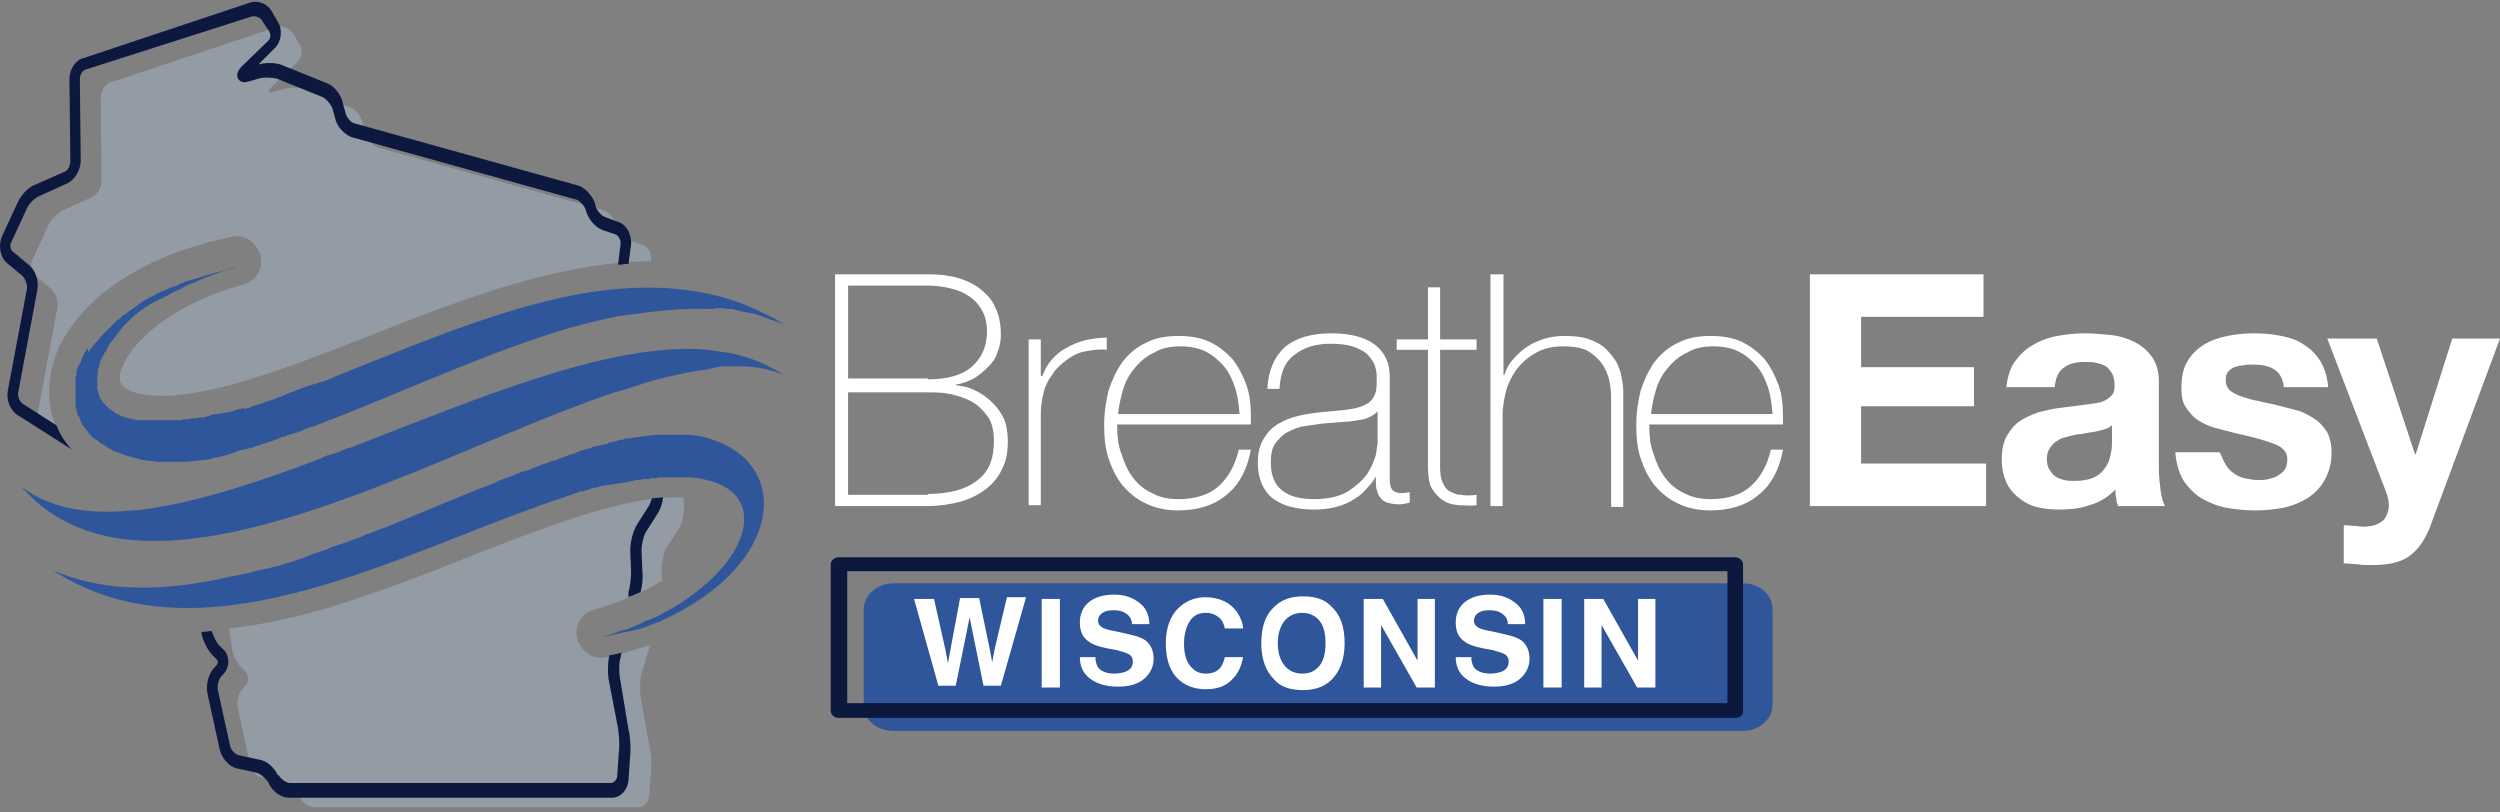 <?xml version="1.0" encoding="utf-8"?>
<!-- Generator: Adobe Illustrator 25.2.1, SVG Export Plug-In . SVG Version: 6.00 Build 0)  -->
<svg version="1.1" id="Layer_1" xmlns="http://www.w3.org/2000/svg" xmlns:xlink="http://www.w3.org/1999/xlink" x="0px" y="0px"
	 viewBox="0 0 288 93.6" style="enable-background:new 0 0 288 93.6;" xml:space="preserve">
<rect x="0" y="0" width="288" height="93.6" fill="#808080" stroke="none"/>
<style type="text/css">
	.st0{fill:#939BA5;}
	.st1{fill:#FFFFFF;}
	.st2{fill:#2F559B;}
	.st3{fill:#0D183F;}
</style>
<g id="Gray_Wisconsin_Shape">
	<path class="st0" d="M73.8,80.3c-0.1-0.8-0.1-2,0.1-2.7l1-3.3c-1.6,0.5-3.2,1-5,1.4c-0.2,0-0.4,0.1-0.6,0.1c-1.3,0-2.4-0.9-2.8-2.2
		c-0.4-1.5,0.5-3,2-3.4c2.9-0.8,5.5-1.9,7.8-3.3l-0.1-1.2c0-0.8,0.2-1.9,0.6-2.6l1.4-2.2c0.4-0.6,0.6-1.8,0.6-2.6l-0.1-1
		c-0.3,0-0.6,0-0.9,0c-1.5,0-3.3,0.2-5.2,0.6c-5.3,1.1-11.6,3.5-18.2,6.1c-5.3,2.1-10.7,4.2-16.2,5.9c-4.3,1.3-8.2,2.1-11.8,2.5
		l0.3,2.2c0.1,0.8,0.6,1.8,1.1,2.3l0.4,0.4c0.5,0.5,0.5,1.3,0,1.8l-0.2,0.2c-0.5,0.5-0.8,1.5-0.6,2.3l1.4,6.4
		c0.2,0.8,0.8,1.5,1.5,1.6l2.3,0.5c0.6,0.1,1.4,0.8,1.8,1.5l0.1,0.2c0.3,0.7,1.1,1.2,1.8,1.2h37.2c0.7,0,1.2-0.6,1.3-1.4l0.2-2.9
		c0.1-0.8,0-2-0.2-2.8L73.8,80.3z"/>
	<path class="st0" d="M4.1,31.8l1.8,1.5c0.5,0.5,0.9,1.4,0.7,2.2L4.4,47.3c-0.1,0.8,0.2,1.7,0.8,2l2.1,1.3c-0.9-1.3-1.5-2.8-1.6-4.5
		c-0.2-1.9,0.2-3.9,1-5.9c0.9-1.9,2.2-3.7,4-5.4c3.7-3.5,9.2-6.1,15.9-7.5c0.2,0,0.4-0.1,0.6-0.1c1.3,0,2.4,0.9,2.8,2.2
		c0.4,1.5-0.5,3-2,3.4c-4.5,1.2-8.5,3.3-11.2,5.8c-2.4,2.3-3.1,4.2-3,5.2c0.2,1.3,2.6,1.8,4.8,1.8c1.5,0,3.3-0.2,5.2-0.6
		c5.3-1.1,11.6-3.5,18.2-6.1c5.3-2.1,10.7-4.2,16.2-5.9c6.4-1.9,11.9-2.9,16.8-2.9c0,0,0,0,0,0c0,0,0,0,0,0l0-0.1
		c0.1-0.8-0.3-1.6-1-1.8l-1.5-0.5c-0.6-0.2-1.3-1-1.5-1.7l0-0.1c-0.2-0.7-0.9-1.5-1.5-1.7l-25.9-7.2c-0.6-0.2-1.3-0.9-1.5-1.7
		l-0.3-1.1c-0.2-0.8-0.8-1.6-1.4-1.8l-5.2-2.1c-0.6-0.2-1.6-0.3-2.3-0.1l-1.4,0.4c-0.6,0.2-0.7-0.1-0.2-0.6l3-2.9
		c0.5-0.5,0.6-1.4,0.2-2l-0.7-1.2c-0.4-0.6-1.2-1-1.9-0.8L12.7,9.5c-0.6,0.2-1.1,1-1.1,1.8l0.1,9.5c0,0.8-0.5,1.6-1.1,1.9l-3.3,1.5
		c-0.6,0.3-1.4,1-1.7,1.7l-1.8,3.9C3.4,30.5,3.6,31.4,4.1,31.8z"/>
</g>
<g id="Breathe_Easy">
	<g id="Breathe">
		<path class="st1" d="M106.9,56.9c2.4,0,4.3-0.5,5.6-1.5c1.4-1,2-2.5,2-4.6c0-1.1-0.2-2.1-0.7-2.8c-0.5-0.7-1.1-1.3-1.8-1.7
			c-0.7-0.4-1.6-0.7-2.5-0.9c-0.9-0.2-1.8-0.2-2.7-0.2h-9.1v11.8H106.9z M106.9,43.7c2.3,0,4-0.5,5.1-1.5c1.1-1,1.7-2.3,1.7-4
			c0-1-0.2-1.8-0.6-2.5c-0.4-0.7-0.9-1.2-1.5-1.6c-0.6-0.4-1.3-0.7-2.2-0.9c-0.8-0.2-1.7-0.3-2.6-0.3h-9.1v10.7H106.9z M96.2,31.6
			h10.7c1.6,0,2.9,0.2,4,0.6c1.1,0.4,1.9,0.9,2.6,1.6c0.7,0.6,1.1,1.4,1.4,2.2c0.3,0.8,0.4,1.7,0.4,2.5c0,0.7-0.1,1.4-0.4,2.1
			c-0.2,0.7-0.6,1.2-1.1,1.7c-0.5,0.5-1,0.9-1.6,1.3c-0.6,0.3-1.3,0.6-2.1,0.7l0.1,0.1c0.2,0,0.6,0.1,1.2,0.2c0.6,0.2,1.3,0.5,2,1
			c0.7,0.5,1.4,1.2,1.9,2c0.6,0.9,0.8,2,0.8,3.3c0,1.2-0.2,2.3-0.7,3.2c-0.4,0.9-1.1,1.7-1.9,2.3c-0.8,0.6-1.8,1.1-2.9,1.4
			c-1.1,0.3-2.4,0.5-3.8,0.5H96.2V31.6z"/>
		<path class="st1" d="M120,43.3h0.1c0.2-0.6,0.5-1.2,1-1.8c0.5-0.6,1-1,1.7-1.4c0.7-0.4,1.4-0.7,2.2-0.9c0.8-0.2,1.7-0.3,2.5-0.3
			v1.4c-0.7-0.1-1.6,0-2.6,0.2c-1,0.2-1.9,0.8-2.8,1.6c-0.4,0.4-0.7,0.7-0.9,1.1c-0.3,0.4-0.5,0.7-0.7,1.2c-0.2,0.4-0.3,0.9-0.4,1.4
			c-0.1,0.5-0.2,1.1-0.2,1.9v10.5h-1.4V39.1h1.4V43.3z"/>
		<path class="st1" d="M142.8,47.7c-0.1-1.1-0.2-2-0.5-3c-0.3-0.9-0.7-1.8-1.3-2.5c-0.6-0.7-1.3-1.3-2.1-1.7
			c-0.8-0.4-1.8-0.6-2.9-0.6c-1.2,0-2.2,0.2-3,0.7c-0.9,0.4-1.6,1-2.2,1.7c-0.6,0.7-1.1,1.5-1.4,2.5c-0.3,1-0.5,1.9-0.6,2.9H142.8z
			 M128.7,48.9v0.2c0,1.1,0.1,2.2,0.5,3.2c0.3,1,0.7,1.9,1.3,2.7c0.6,0.8,1.3,1.4,2.2,1.8c0.9,0.5,1.9,0.7,3.1,0.7
			c1.9,0,3.5-0.5,4.6-1.5c1.1-1,1.9-2.4,2.3-4.2h1.4c-0.4,2.2-1.3,4-2.8,5.2c-1.4,1.2-3.3,1.8-5.6,1.8c-1.4,0-2.7-0.3-3.7-0.8
			c-1.1-0.5-1.9-1.2-2.7-2.1c-0.7-0.9-1.2-1.9-1.6-3.1c-0.4-1.2-0.5-2.5-0.5-3.9c0-1.4,0.2-2.6,0.5-3.9c0.4-1.2,0.9-2.3,1.6-3.3
			c0.7-0.9,1.6-1.7,2.7-2.2c1.1-0.6,2.4-0.8,3.8-0.8c1.3,0,2.5,0.2,3.6,0.7c1,0.5,1.9,1.2,2.6,2c0.7,0.9,1.2,1.9,1.6,3
			c0.4,1.1,0.5,2.4,0.5,3.7c0,0.1,0,0.3,0,0.4c0,0.2,0,0.3,0,0.4H128.7z"/>
		<path class="st1" d="M158.7,47.4c-0.4,0.4-0.9,0.7-1.6,0.9c-0.7,0.1-1.5,0.3-2.4,0.3l-2.4,0.2c-0.7,0.1-1.4,0.2-2.1,0.3
			c-0.7,0.1-1.3,0.4-1.9,0.7c-0.6,0.3-1,0.8-1.4,1.3c-0.4,0.6-0.5,1.3-0.5,2.2c0,1.4,0.4,2.5,1.3,3.2c0.9,0.7,2.1,1,3.7,1
			c1.6,0,2.9-0.3,3.9-0.9c0.9-0.6,1.7-1.3,2.2-2c0.5-0.8,0.8-1.5,1-2.2c0.1-0.7,0.2-1.2,0.2-1.4V47.4z M158.7,54.5L158.7,54.5
			c-0.3,0.6-0.6,1.1-1.1,1.6c-0.4,0.5-0.9,1-1.6,1.4c-0.6,0.4-1.3,0.7-2.1,0.9c-0.8,0.2-1.6,0.3-2.5,0.3c-2,0-3.6-0.4-4.8-1.3
			c-1.1-0.9-1.7-2.3-1.7-4.1c0-1.1,0.2-2,0.7-2.8s1-1.3,1.7-1.7c0.7-0.4,1.4-0.7,2.3-0.9c0.8-0.2,1.6-0.3,2.4-0.4l2.2-0.2
			c1-0.1,1.8-0.2,2.4-0.4c0.6-0.2,1-0.4,1.3-0.7c0.3-0.3,0.5-0.7,0.6-1.1c0.1-0.4,0.1-1,0.1-1.7c0-0.5-0.1-1-0.3-1.5
			c-0.2-0.4-0.5-0.8-0.9-1.2c-0.4-0.3-1-0.6-1.6-0.8c-0.7-0.2-1.5-0.3-2.5-0.3c-1.7,0-3.1,0.4-4.2,1.3c-1.1,0.8-1.6,2.1-1.7,3.9H146
			c0.1-2.1,0.8-3.7,2-4.8c1.3-1.1,3.1-1.6,5.4-1.6c2.3,0,4,0.5,5.1,1.4c1.1,0.9,1.6,2.1,1.6,3.6v11.2c0,0.3,0,0.6,0,0.8
			c0,0.3,0.1,0.5,0.1,0.7c0.1,0.2,0.2,0.4,0.4,0.5c0.2,0.1,0.4,0.2,0.7,0.2c0.2,0,0.6,0,1.1-0.1v1.2c-0.4,0.1-0.8,0.2-1.2,0.2
			c-0.6,0-1-0.1-1.4-0.2c-0.3-0.1-0.6-0.3-0.8-0.6c-0.2-0.2-0.3-0.5-0.4-0.9c-0.1-0.3-0.1-0.7-0.1-1.1V54.5z"/>
		<path class="st1" d="M170.1,40.3h-4.2v13.5c0,0.8,0.1,1.4,0.3,1.8c0.2,0.4,0.4,0.8,0.8,1c0.4,0.2,0.8,0.4,1.3,0.4
			c0.5,0.1,1.1,0.1,1.8,0v1.2c-0.7,0.1-1.4,0-2.1,0c-0.7-0.1-1.3-0.2-1.8-0.6c-0.5-0.3-0.9-0.8-1.3-1.4c-0.3-0.6-0.4-1.5-0.4-2.6
			V40.3h-3.6v-1.2h3.6v-6h1.4v6h4.2V40.3z"/>
		<path class="st1" d="M173.2,31.6v11.6h0.1c0.2-0.7,0.6-1.4,1.1-1.9c0.5-0.6,1-1,1.6-1.4c0.6-0.4,1.3-0.7,2-0.9
			c0.7-0.2,1.5-0.3,2.2-0.3c1.1,0,2.1,0.1,2.9,0.4c0.8,0.3,1.4,0.6,1.9,1.1s0.9,1,1.2,1.5c0.3,0.6,0.5,1.1,0.6,1.7
			c0.1,0.6,0.2,1.1,0.2,1.7c0,0.5,0,1,0,1.4v11.9h-1.4V46.2c0-0.5,0-1.1-0.1-1.8c-0.1-0.7-0.3-1.4-0.7-2.1c-0.4-0.7-0.9-1.2-1.6-1.7
			c-0.7-0.5-1.8-0.7-3.1-0.7c-1.1,0-2.1,0.2-2.9,0.6c-0.8,0.4-1.6,1-2.2,1.7c-0.6,0.7-1.1,1.6-1.4,2.5c-0.3,1-0.5,2.1-0.5,3.2v10.4
			h-1.4V31.6H173.2z"/>
		<path class="st1" d="M204.2,47.7c-0.1-1.1-0.2-2-0.5-3c-0.3-0.9-0.7-1.8-1.3-2.5c-0.6-0.7-1.3-1.3-2.1-1.7
			c-0.8-0.4-1.8-0.6-2.9-0.6c-1.2,0-2.2,0.2-3,0.7c-0.9,0.4-1.6,1-2.2,1.7c-0.6,0.7-1.1,1.5-1.4,2.5c-0.3,1-0.5,1.9-0.6,2.9H204.2z
			 M190,48.9v0.2c0,1.1,0.1,2.2,0.5,3.2c0.3,1,0.7,1.9,1.3,2.7c0.6,0.8,1.3,1.4,2.2,1.8c0.9,0.5,1.9,0.7,3.1,0.7
			c1.9,0,3.5-0.5,4.6-1.5c1.1-1,1.9-2.4,2.3-4.2h1.4c-0.4,2.2-1.3,4-2.8,5.2c-1.4,1.2-3.3,1.8-5.6,1.8c-1.4,0-2.7-0.3-3.7-0.8
			c-1.1-0.5-1.9-1.2-2.7-2.1c-0.7-0.9-1.2-1.9-1.6-3.1c-0.4-1.2-0.5-2.5-0.5-3.9c0-1.4,0.2-2.6,0.5-3.9c0.4-1.2,0.9-2.3,1.6-3.3
			c0.7-0.9,1.6-1.7,2.7-2.2c1.1-0.6,2.4-0.8,3.8-0.8c1.3,0,2.5,0.2,3.6,0.7c1,0.5,1.9,1.2,2.6,2c0.7,0.9,1.2,1.9,1.6,3
			c0.4,1.1,0.5,2.4,0.5,3.7c0,0.1,0,0.3,0,0.4c0,0.2,0,0.3,0,0.4H190z"/>
	</g>
	<g id="Easy">
		<polygon class="st1" points="228.5,31.6 228.5,36.5 214.4,36.5 214.4,42.3 227.4,42.3 227.4,46.8 214.4,46.8 214.4,53.4 
			228.8,53.4 228.8,58.3 208.5,58.3 208.5,31.6 		"/>
		<path class="st1" d="M243.4,48.9c-0.2,0.2-0.5,0.4-0.8,0.5c-0.3,0.1-0.7,0.2-1.1,0.3c-0.4,0.1-0.8,0.1-1.2,0.2
			c-0.4,0.1-0.8,0.1-1.3,0.2c-0.4,0.1-0.8,0.2-1.2,0.3c-0.4,0.1-0.7,0.3-1,0.5c-0.3,0.2-0.5,0.5-0.7,0.8c-0.2,0.3-0.3,0.7-0.3,1.2
			c0,0.5,0.1,0.9,0.3,1.2c0.2,0.3,0.4,0.6,0.7,0.8c0.3,0.2,0.6,0.3,1,0.4c0.4,0.1,0.8,0.1,1.2,0.1c1,0,1.9-0.2,2.4-0.5
			c0.6-0.3,1-0.8,1.3-1.3c0.3-0.5,0.4-1,0.5-1.5c0.1-0.5,0.1-0.9,0.1-1.2V48.9z M231.1,44.9c0.1-1.2,0.4-2.3,0.9-3.1
			c0.6-0.8,1.2-1.5,2.1-2c0.8-0.5,1.8-0.9,2.9-1.1c1.1-0.2,2.1-0.3,3.2-0.3c1,0,2,0.1,3,0.2c1,0.1,1.9,0.4,2.7,0.8
			c0.8,0.4,1.5,1,2,1.7c0.5,0.7,0.8,1.7,0.8,2.8V54c0,0.9,0.1,1.7,0.2,2.5c0.1,0.8,0.3,1.4,0.5,1.8H244c-0.1-0.3-0.2-0.6-0.2-0.9
			c-0.1-0.3-0.1-0.6-0.1-1c-0.9,0.9-1.9,1.5-3,1.8c-1.1,0.4-2.3,0.5-3.5,0.5c-0.9,0-1.8-0.1-2.6-0.3c-0.8-0.2-1.5-0.6-2.1-1.1
			c-0.6-0.5-1.1-1.1-1.4-1.8c-0.3-0.7-0.5-1.6-0.5-2.6c0-1.1,0.2-2,0.6-2.7c0.4-0.7,0.9-1.3,1.5-1.7c0.6-0.4,1.3-0.7,2.1-1
			c0.8-0.2,1.6-0.4,2.4-0.5c0.8-0.1,1.6-0.2,2.4-0.3c0.8-0.1,1.5-0.2,2.1-0.3c0.6-0.1,1.1-0.4,1.4-0.7c0.4-0.3,0.5-0.7,0.5-1.3
			c0-0.6-0.1-1-0.3-1.4c-0.2-0.3-0.4-0.6-0.7-0.8c-0.3-0.2-0.7-0.3-1.1-0.4c-0.4-0.1-0.9-0.1-1.3-0.1c-1.1,0-1.9,0.2-2.5,0.7
			c-0.6,0.4-0.9,1.2-1,2.2H231.1z"/>
		<path class="st1" d="M256.4,53.5c0.2,0.4,0.5,0.7,0.9,1c0.4,0.3,0.8,0.5,1.3,0.6c0.5,0.1,1,0.2,1.5,0.2c0.4,0,0.8,0,1.2-0.1
			c0.4-0.1,0.8-0.2,1.1-0.4c0.3-0.2,0.6-0.4,0.8-0.7c0.2-0.3,0.3-0.7,0.3-1.2c0-0.8-0.5-1.4-1.6-1.8c-1.1-0.4-2.5-0.8-4.4-1.2
			c-0.8-0.2-1.5-0.4-2.3-0.6c-0.7-0.2-1.4-0.5-2-0.9c-0.6-0.4-1-0.9-1.4-1.5c-0.4-0.6-0.5-1.3-0.5-2.2c0-1.2,0.2-2.3,0.7-3.1
			c0.5-0.8,1.1-1.4,1.9-1.9c0.8-0.5,1.7-0.8,2.7-1c1-0.2,2-0.3,3.1-0.3c1.1,0,2.1,0.1,3.1,0.3c1,0.2,1.9,0.5,2.6,1
			c0.8,0.5,1.4,1.1,1.9,1.9c0.5,0.8,0.8,1.8,0.9,3h-5.1c-0.1-1-0.5-1.7-1.2-2.1c-0.7-0.4-1.5-0.5-2.5-0.5c-0.3,0-0.6,0-1,0.1
			c-0.4,0-0.7,0.1-1,0.2c-0.3,0.1-0.5,0.3-0.7,0.5c-0.2,0.2-0.3,0.6-0.3,1c0,0.5,0.2,0.9,0.5,1.2c0.4,0.3,0.8,0.5,1.4,0.7
			c0.6,0.2,1.2,0.4,1.9,0.5c0.7,0.2,1.5,0.3,2.2,0.5c0.8,0.2,1.5,0.4,2.3,0.6c0.7,0.2,1.4,0.6,2,1c0.6,0.4,1,0.9,1.4,1.5
			c0.3,0.6,0.5,1.4,0.5,2.3c0,1.3-0.3,2.3-0.8,3.2c-0.5,0.9-1.2,1.6-2,2.1c-0.8,0.5-1.8,0.9-2.8,1.1c-1.1,0.2-2.1,0.3-3.2,0.3
			c-1.1,0-2.2-0.1-3.3-0.3c-1.1-0.2-2-0.6-2.9-1.1c-0.8-0.5-1.5-1.2-2.1-2.1c-0.5-0.9-0.8-1.9-0.9-3.2h5.1
			C256,52.6,256.1,53.1,256.4,53.5"/>
		<path class="st1" d="M277.5,64.1c-1,0.7-2.4,1-4.3,1c-0.6,0-1.1,0-1.6-0.1c-0.5,0-1.1-0.1-1.6-0.1v-4.4c0.5,0,1,0.1,1.5,0.1
			c0.5,0.1,1,0.1,1.6,0c0.7-0.1,1.2-0.4,1.6-0.8c0.3-0.5,0.5-1,0.5-1.6c0-0.4-0.1-0.8-0.2-1.2L268.1,39h5.7l4.4,13.3h0.1l4.2-13.3
			h5.5l-8.1,21.8C279.3,62.3,278.5,63.4,277.5,64.1"/>
	</g>
</g>
<path id="Location_Box" class="st2" d="M204.2,81.2c0,1.6-1.5,3-3.4,3h-97.9c-1.9,0-3.4-1.3-3.4-3v-11c0-1.6,1.5-3,3.4-3h97.9
	c1.9,0,3.4,1.3,3.4,3V81.2z"/>
<path id="Location_Box_Outline" class="st3" d="M97.6,81H199V65.8H97.6V81z M199.9,82.7H96.6c-0.5,0-0.9-0.4-0.9-0.8V65
	c0-0.4,0.4-0.8,0.9-0.8h103.3c0.5,0,0.9,0.4,0.9,0.8v16.9C200.9,82.3,200.5,82.7,199.9,82.7"/>
<g id="Wisconsin">
	<path class="st1" d="M107.6,69l1.3,5.8l0.3,1.6l0.3-1.6l1.1-5.9h2.2l1.2,5.8l0.3,1.6l0.3-1.6l1.4-5.9h2.2l-2.9,10.2h-2l-1.2-5.9
		l-0.4-2l-0.4,2l-1.2,5.9h-2L105.3,69H107.6z"/>
	<path class="st1" d="M122.1,79.2H120V69h2.1V79.2z"/>
	<path class="st1" d="M126.2,76c0.1,0.5,0.2,0.8,0.4,1c0.4,0.4,1,0.6,1.8,0.6c0.5,0,0.9-0.1,1.2-0.2c0.6-0.2,0.9-0.6,0.9-1.2
		c0-0.3-0.1-0.6-0.4-0.8c-0.3-0.2-0.8-0.3-1.4-0.5l-1.1-0.2c-1.1-0.2-1.8-0.5-2.2-0.8c-0.7-0.5-1-1.2-1-2.2c0-0.9,0.3-1.7,1-2.3
		c0.7-0.6,1.7-0.9,3-0.9c1.1,0,2,0.3,2.8,0.9c0.8,0.6,1.2,1.4,1.2,2.5h-2c0-0.6-0.3-1-0.8-1.3c-0.3-0.2-0.8-0.3-1.3-0.3
		c-0.6,0-1,0.1-1.3,0.3c-0.3,0.2-0.5,0.5-0.5,0.9c0,0.4,0.2,0.6,0.5,0.8c0.2,0.1,0.7,0.3,1.4,0.4l1.8,0.4c0.8,0.2,1.4,0.4,1.8,0.7
		c0.6,0.5,0.9,1.2,0.9,2.1c0,0.9-0.4,1.7-1.1,2.3c-0.7,0.6-1.7,0.9-3,0.9c-1.3,0-2.4-0.3-3.2-0.9c-0.8-0.6-1.2-1.4-1.2-2.5H126.2z"
		/>
	<path class="st1" d="M135.7,70.1c0.8-0.8,1.9-1.3,3.1-1.3c1.7,0,2.9,0.6,3.7,1.7c0.4,0.6,0.7,1.3,0.7,1.9h-2.1
		c-0.1-0.5-0.3-0.9-0.5-1.1c-0.4-0.4-0.9-0.7-1.7-0.7c-0.8,0-1.4,0.3-1.8,0.9c-0.4,0.6-0.7,1.5-0.7,2.6c0,1.1,0.2,2,0.7,2.6
		c0.5,0.6,1,0.9,1.8,0.9c0.7,0,1.3-0.2,1.7-0.7c0.2-0.3,0.4-0.7,0.5-1.2h2.1c-0.2,1.1-0.6,2-1.4,2.7c-0.7,0.7-1.7,1-2.9,1
		c-1.4,0-2.6-0.5-3.4-1.4c-0.8-0.9-1.2-2.2-1.2-3.9C134.3,72.4,134.8,71,135.7,70.1z"/>
	<path class="st1" d="M153.4,78.3c-0.8,0.8-1.9,1.2-3.3,1.2c-1.5,0-2.6-0.4-3.3-1.2c-1-1-1.5-2.4-1.5-4.2c0-1.9,0.5-3.3,1.5-4.2
		c0.8-0.8,1.9-1.2,3.3-1.2c1.5,0,2.6,0.4,3.3,1.2c1,0.9,1.5,2.3,1.5,4.2C154.9,75.9,154.4,77.3,153.4,78.3z M152,76.7
		c0.5-0.6,0.7-1.5,0.7-2.6c0-1.1-0.2-2-0.7-2.6c-0.5-0.6-1.2-0.9-2-0.9c-0.8,0-1.5,0.3-2,0.9s-0.8,1.5-0.8,2.6c0,1.1,0.3,2,0.8,2.6
		s1.2,0.9,2,0.9C150.9,77.6,151.5,77.3,152,76.7z"/>
	<path class="st1" d="M157.1,69h2.2l4,7.1V69h2v10.2h-2.1l-4.1-7.2v7.2h-2V69z"/>
	<path class="st1" d="M169.5,76c0.1,0.5,0.2,0.8,0.4,1c0.4,0.4,1,0.6,1.8,0.6c0.5,0,0.9-0.1,1.2-0.2c0.6-0.2,0.9-0.6,0.9-1.2
		c0-0.3-0.1-0.6-0.4-0.8c-0.3-0.2-0.8-0.3-1.4-0.5l-1.1-0.2c-1.1-0.2-1.8-0.5-2.2-0.8c-0.7-0.5-1-1.2-1-2.2c0-0.9,0.3-1.7,1-2.3
		c0.7-0.6,1.7-0.9,3-0.9c1.1,0,2,0.3,2.8,0.9c0.8,0.6,1.2,1.4,1.2,2.5h-2c0-0.6-0.3-1-0.8-1.3c-0.3-0.2-0.8-0.3-1.3-0.3
		c-0.6,0-1,0.1-1.3,0.3c-0.3,0.2-0.5,0.5-0.5,0.9c0,0.4,0.2,0.6,0.5,0.8c0.2,0.1,0.7,0.3,1.4,0.4l1.8,0.4c0.8,0.2,1.4,0.4,1.8,0.7
		c0.6,0.5,0.9,1.2,0.9,2.1c0,0.9-0.4,1.7-1.1,2.3c-0.7,0.6-1.7,0.9-3,0.9c-1.3,0-2.4-0.3-3.2-0.9c-0.8-0.6-1.2-1.4-1.2-2.5H169.5z"
		/>
	<path class="st1" d="M179.9,79.2h-2.1V69h2.1V79.2z"/>
	<path class="st1" d="M182.5,69h2.2l4,7.1V69h2v10.2h-2.1l-4.1-7.2v7.2h-2V69z"/>
</g>
<g id="Outline_Wisconsin_Shape">
	<path class="st3" d="M72.4,68.8c0.5-0.2,1-0.4,1.4-0.6c0.2-0.8,0.3-1.7,0.2-2.4l-0.1-2.4c0-0.6,0.2-1.6,0.5-2.1l1.4-2.2
		c0.3-0.5,0.5-1.1,0.6-1.8c-0.4,0-0.8,0.1-1.3,0.1c-0.1,0.3-0.2,0.6-0.3,0.8l-1.4,2.2c-0.5,0.8-0.8,2.1-0.8,3l0.1,2.4
		c0,0.7-0.1,1.8-0.3,2.4L72.4,68.8z"/>
	<path class="st3" d="M71.4,78c-0.1-0.6-0.1-1.7,0.1-2.3l0.1-0.5c-0.4,0.1-0.9,0.2-1.4,0.3c-0.2,0.8-0.2,2-0.1,2.7l1.1,5.7
		c0.1,0.7,0.2,1.9,0.1,2.6l-0.2,2.9c0,0.4-0.4,0.8-0.7,0.8H33.4c-0.4,0-1-0.4-1.3-0.9L32,89.3c-0.4-0.9-1.3-1.7-2.2-1.8l-2.3-0.5
		c-0.4-0.1-0.9-0.6-1-1.1l-1.4-6.4c-0.1-0.5,0.1-1.3,0.4-1.6l0.2-0.2c0.4-0.4,0.6-0.9,0.6-1.5c0-0.5-0.2-1.1-0.6-1.4l-0.4-0.4
		c-0.4-0.4-0.7-1.1-0.9-1.7c-0.4,0-0.8,0.1-1.2,0.1c0.1,0.9,0.7,2.1,1.3,2.7l0.4,0.4c0.1,0.1,0.2,0.2,0.2,0.4c0,0.1-0.1,0.3-0.2,0.4
		l-0.2,0.2c-0.7,0.7-1,2-0.8,3l1.4,6.4c0.2,1,1.1,2,1.9,2.2l2.3,0.5c0.5,0.1,1.1,0.7,1.4,1.1l0.1,0.2c0.4,0.9,1.4,1.6,2.3,1.6h37.2
		c1,0,1.8-0.9,1.9-2l0.2-2.9c0.1-0.9,0-2.2-0.2-3L71.4,78z"/>
	<path class="st3" d="M0.8,30.3l1.8,1.5c0.3,0.3,0.6,1,0.5,1.5L0.9,45c-0.2,1.1,0.3,2.3,1.1,2.8l6.3,4c-0.8-0.8-1.4-1.8-1.8-2.8
		l-3.9-2.5c-0.3-0.2-0.6-0.8-0.5-1.3l2.2-11.8c0.2-1-0.2-2.3-1-2.9l-1.8-1.5c-0.3-0.2-0.4-0.8-0.2-1.1l1.8-3.9
		c0.2-0.5,0.9-1.2,1.4-1.4l3.3-1.5c0.8-0.4,1.5-1.5,1.5-2.6L9.2,9.1c0-0.5,0.3-1,0.7-1.1L29,1.9c0.4-0.1,1,0.1,1.2,0.5L31,3.6
		c0.2,0.3,0.2,0.8-0.1,1.1l-3,2.9c-0.5,0.5-0.7,1-0.5,1.4c0.2,0.4,0.6,0.6,1.2,0.4l1.4-0.4c0.5-0.1,1.4-0.1,2,0.1l5.2,2.1
		c0.4,0.2,0.9,0.8,1.1,1.3l0.3,1.1c0.2,1,1.1,1.9,1.9,2.2l25.9,7.2c0.4,0.1,0.9,0.7,1.1,1.2l0,0.1c0.3,1,1.1,1.9,1.9,2.2l1.5,0.5
		c0.3,0.1,0.6,0.6,0.6,1l-0.3,2.5c0.4,0,0.8-0.1,1.2-0.1l0.3-2.2c0.1-1.1-0.5-2.3-1.4-2.6L69.7,25c-0.4-0.1-1-0.8-1.1-1.3l0-0.1
		c-0.3-1-1.1-1.9-1.9-2.2l-25.9-7.2c-0.4-0.1-0.9-0.7-1-1.2l-0.3-1.1c-0.2-1-1-2-1.8-2.3l-5.2-2.1c-0.7-0.3-1.9-0.3-2.6-0.1l-0.1,0
		l1.9-1.9c0.7-0.7,0.9-2.1,0.3-3l-0.7-1.2c-0.5-0.9-1.6-1.3-2.5-1L9.6,6.7C8.7,6.9,8,8,8,9.1l0.1,9.5c0,0.5-0.3,1.1-0.7,1.2L4,21.3
		c-0.8,0.3-1.6,1.2-2,2.1l-1.8,3.9C-0.2,28.3,0,29.6,0.8,30.3z"/>
</g>
<g id="Swoops">
	<path class="st2" d="M80.9,50.3c0,0-0.1,0-0.1,0c-0.1,0-0.3-0.1-0.4-0.1c0,0-0.1,0-0.1,0c-0.2,0-0.5-0.1-0.7-0.1
		c-0.1,0-0.2,0-0.3,0c-0.1,0-0.2,0-0.3,0c-0.1,0-0.3,0-0.4,0c-0.1,0-0.2,0-0.3,0c-0.2,0-0.4,0-0.5,0c0,0,0,0-0.1,0c0,0-0.1,0-0.1,0
		c0,0,0,0-0.1,0c-0.2,0-0.4,0-0.6,0c0,0-0.1,0-0.1,0c-0.1,0-0.2,0-0.3,0c-0.2,0-0.4,0-0.5,0c-0.1,0-0.2,0-0.3,0c0,0-0.1,0-0.1,0l0,0
		c-1,0.1-2,0.2-3.1,0.4l0,0c-0.1,0-0.1,0-0.2,0c-0.1,0-0.3,0-0.4,0.1c-0.3,0.1-0.6,0.1-0.9,0.2c-0.3,0.1-0.5,0.1-0.8,0.2
		c-0.1,0-0.1,0-0.2,0.1c-0.3,0.1-0.5,0.1-0.8,0.2c0,0-0.1,0-0.1,0c-0.3,0.1-0.6,0.1-0.8,0.2c-0.1,0-0.1,0-0.2,0.1
		c-0.2,0.1-0.5,0.1-0.7,0.2c0,0-0.1,0-0.1,0c-0.3,0.1-0.6,0.2-0.8,0.3c-0.1,0-0.1,0-0.2,0.1c-0.2,0.1-0.5,0.1-0.7,0.2
		c-0.1,0-0.1,0-0.2,0.1c-0.3,0.1-0.6,0.2-0.9,0.3c-0.1,0-0.1,0-0.2,0.1c-0.2,0.1-0.5,0.2-0.7,0.2c-0.1,0-0.1,0-0.2,0.1
		c-0.3,0.1-0.6,0.2-0.9,0.3c-0.1,0-0.1,0-0.2,0.1c-0.3,0.1-0.5,0.2-0.8,0.3c-0.1,0-0.1,0-0.2,0.1c-0.3,0.1-0.6,0.2-0.9,0.3
		c0,0-0.1,0-0.1,0c-0.3,0.1-0.6,0.2-0.8,0.3c-0.1,0-0.1,0-0.2,0.1c-0.6,0.2-1.3,0.5-1.9,0.7c0,0-0.1,0-0.1,0.1
		c-0.7,0.3-1.3,0.5-2,0.8c0,0,0,0-0.1,0c-3.7,1.5-7.4,3.1-11.2,4.6c0,0,0,0-0.1,0c-0.2,0.1-0.5,0.2-0.7,0.3c0,0,0,0,0,0
		c-0.4,0.2-0.9,0.3-1.3,0.5c-0.1,0-0.1,0.1-0.2,0.1c-0.2,0.1-0.4,0.2-0.6,0.2c-0.1,0-0.2,0.1-0.2,0.1c-0.4,0.1-0.7,0.3-1.1,0.4
		c-0.1,0-0.2,0.1-0.3,0.1c-0.2,0.1-0.4,0.1-0.6,0.2c-0.1,0-0.2,0.1-0.3,0.1c-0.3,0.1-0.6,0.2-1,0.4c-0.1,0-0.2,0.1-0.3,0.1
		c-0.2,0.1-0.4,0.1-0.5,0.2c-0.1,0-0.3,0.1-0.4,0.1c-0.3,0.1-0.5,0.2-0.8,0.3c-0.2,0.1-0.3,0.1-0.5,0.2c-0.2,0.1-0.3,0.1-0.5,0.2
		c-0.1,0-0.3,0.1-0.4,0.1c-0.2,0.1-0.3,0.1-0.5,0.2c-0.3,0.1-0.5,0.2-0.8,0.2c-0.2,0.1-0.3,0.1-0.5,0.2c-0.1,0-0.3,0.1-0.4,0.1
		c-0.2,0-0.3,0.1-0.5,0.1c-0.3,0.1-0.5,0.2-0.8,0.2c-0.1,0-0.3,0.1-0.4,0.1c-0.2,0-0.3,0.1-0.5,0.1c-0.1,0-0.3,0.1-0.4,0.1
		c-0.2,0.1-0.4,0.1-0.7,0.2c-0.2,0-0.3,0.1-0.5,0.1c-0.2,0-0.3,0.1-0.5,0.1c-0.1,0-0.3,0.1-0.4,0.1c-0.2,0-0.4,0.1-0.6,0.1
		c-0.2,0-0.4,0.1-0.5,0.1c-0.8,0.2-1.7,0.4-2.5,0.5c-0.4,0.1-0.7,0.1-1.1,0.2c-5.9,0.9-11.5,0.7-16.5-1.5c15.6,10.2,36,0.1,53.2-6.4
		c0,0,0,0,0,0c0.5-0.2,0.9-0.3,1.4-0.5c0.1,0,0.1,0,0.2-0.1c0.1,0,0.2-0.1,0.4-0.1c0.1,0,0.2-0.1,0.2-0.1c0.2-0.1,0.4-0.1,0.5-0.2
		c0.1,0,0.2-0.1,0.3-0.1c0.1,0,0.2-0.1,0.3-0.1c0.1,0,0.2-0.1,0.3-0.1c0.1,0,0.2-0.1,0.3-0.1c0.2-0.1,0.3-0.1,0.5-0.2
		c0.1,0,0.2-0.1,0.3-0.1c0.1,0,0.3-0.1,0.4-0.1c0.1,0,0.2-0.1,0.2-0.1c0.1,0,0.3-0.1,0.4-0.1c0.1,0,0.1,0,0.2-0.1
		c0.2-0.1,0.4-0.1,0.6-0.2c0.1,0,0.1,0,0.2-0.1c0.1,0,0.3-0.1,0.4-0.1c0.1,0,0.1,0,0.2-0.1c0.2-0.1,0.3-0.1,0.5-0.1c0,0,0.1,0,0.1,0
		c0.2-0.1,0.4-0.1,0.6-0.2c0.1,0,0.1,0,0.2-0.1c0.1,0,0.3-0.1,0.4-0.1c0.1,0,0.1,0,0.2,0c0.2-0.1,0.4-0.1,0.6-0.2c0,0,0.1,0,0.1,0
		c0.2,0,0.3-0.1,0.5-0.1c0.1,0,0.1,0,0.2,0c0.2,0,0.3-0.1,0.5-0.1c0,0,0.1,0,0.1,0c0.2,0,0.4-0.1,0.6-0.1c0,0,0.1,0,0.1,0
		c0.1,0,0.3-0.1,0.4-0.1c0.1,0,0.1,0,0.2,0c0.2,0,0.4-0.1,0.5-0.1c0.3-0.1,0.6-0.1,0.9-0.2c0.1,0,0.2,0,0.3,0c0.2,0,0.4-0.1,0.6-0.1
		c0.1,0,0.2,0,0.3,0c0.2,0,0.3,0,0.5-0.1c0.1,0,0.2,0,0.3,0c0.2,0,0.3,0,0.5-0.1c0.1,0,0.2,0,0.3,0c0.1,0,0.2,0,0.3,0
		c0.1,0,0.2,0,0.3,0c0,0,0.1,0,0.1,0c0.2,0,0.5,0,0.7,0c0,0,0,0,0,0c0.2,0,0.5,0,0.7,0c0,0,0.1,0,0.1,0c0.2,0,0.4,0,0.5,0
		c0.1,0,0.2,0,0.3,0c0.1,0,0.2,0,0.2,0c0.1,0,0.2,0,0.2,0l0,0c9.9,0.8,7.4,10.1-3.2,15.7c0,0,0,0,0,0c-0.5,0.3-1,0.5-1.5,0.7
		c0,0-0.1,0-0.1,0c-0.2,0.1-0.5,0.2-0.7,0.3c0,0-0.1,0-0.1,0.1c-0.4,0.2-0.8,0.3-1.2,0.5c-0.4,0.2-0.8,0.3-1.3,0.4l0,0
		c-0.1,0-0.1,0-0.2,0.1c-0.2,0.1-0.4,0.1-0.6,0.2c-0.1,0-0.2,0.1-0.3,0.1c-0.3,0.1-0.6,0.2-0.9,0.3c0,0,0,0,0,0c0,0,0,0,0,0
		c0,0,0,0,0,0c0.3-0.1,0.6-0.1,0.9-0.2c0.1,0,0.2-0.1,0.3-0.1c0.2,0,0.4-0.1,0.6-0.1c0.1,0,0.3-0.1,0.4-0.1c0.2,0,0.3-0.1,0.5-0.1
		c0.2,0,0.3-0.1,0.5-0.1c0,0,0.1,0,0.1,0c0,0,0,0,0,0l0,0c0.1,0,0.2-0.1,0.3-0.1c0.2,0,0.3-0.1,0.5-0.1c0.1,0,0.2-0.1,0.4-0.1
		c0.2-0.1,0.3-0.1,0.5-0.2c0.1,0,0.2-0.1,0.3-0.1c0.2-0.1,0.3-0.1,0.5-0.2c0.1,0,0.2-0.1,0.3-0.1c0.2-0.1,0.3-0.1,0.5-0.2
		c0.1,0,0.1,0,0.2-0.1l0,0C90.6,65,91.4,52.8,80.9,50.3z"/>
	<path class="st2" d="M82.5,42.3c0.3,0,0.6-0.1,0.8-0.1c0,0,0,0,0,0c0.3,0,0.5,0,0.8,0c0,0,0.1,0,0.1,0c0.2,0,0.4,0,0.6,0
		c0.1,0,0.1,0,0.2,0c0.1,0,0.2,0,0.3,0l0,0c1.9,0,3.6,0.4,5,1c-1.4-0.9-2.9-1.6-4.5-2.1l0,0c0,0,0,0-0.1,0c-0.2-0.1-0.4-0.1-0.6-0.2
		c0,0,0,0,0,0c-0.7-0.2-1.4-0.3-2.2-0.4c0,0,0,0,0,0l0,0c-0.5-0.1-0.9-0.1-1.4-0.2c0,0,0,0-0.1,0l0,0c-0.7-0.1-1.4-0.1-2.2-0.1
		c0,0-0.1,0-0.1,0c-0.1,0-0.1,0-0.2,0C68.4,40.3,54.7,46,41.6,51.1c0,0-0.1,0-0.1,0c-0.2,0.1-0.4,0.2-0.7,0.3
		c-0.2,0.1-0.4,0.2-0.6,0.2c-0.1,0-0.2,0.1-0.3,0.1c-0.3,0.1-0.6,0.2-0.9,0.4c0,0,0,0-0.1,0c-0.3,0.1-0.6,0.2-0.9,0.3
		c0,0-0.1,0-0.1,0c-0.3,0.1-0.6,0.2-0.9,0.4c0,0,0,0,0,0c-7.1,2.7-13.8,4.9-19.8,5.8c-0.7,0.1-1.4,0.2-2,0.2l0,0
		c-5,0.5-9.4-0.2-12.7-2.7c11,12.6,32.9,3.5,52.7-4.8c5.1-2.1,10.1-4.2,14.7-5.8c0.4-0.1,0.8-0.3,1.3-0.4c1.3-0.4,2.6-0.8,3.8-1.2
		c0.1,0,0.3-0.1,0.4-0.1c0.1,0,0.2-0.1,0.4-0.1c0.1,0,0.3-0.1,0.4-0.1c0.1,0,0.2-0.1,0.3-0.1c0.5-0.1,0.9-0.2,1.4-0.3c0,0,0,0,0,0
		c0.9-0.2,1.7-0.4,2.6-0.5l0,0c0.5-0.1,0.9-0.1,1.3-0.2C82,42.4,82.3,42.4,82.5,42.3C82.5,42.3,82.5,42.3,82.5,42.3z"/>
	<path class="st2" d="M82.6,35.5c0.2,0,0.3,0,0.5,0l0,0c0.3,0,0.5,0.1,0.8,0.1c0.1,0,0.2,0,0.3,0c0.2,0,0.3,0,0.5,0.1
		c0.1,0,0.2,0,0.4,0.1c0.5,0.1,1,0.2,1.5,0.3c0.2,0,0.4,0.1,0.5,0.1c0.1,0,0.2,0.1,0.3,0.1c0.2,0.1,0.4,0.1,0.5,0.2
		c0.8,0.3,1.6,0.5,2.4,0.9c-0.7-0.5-1.4-0.9-2.1-1.2c0,0,0,0,0,0c0,0,0,0,0,0c-1.2-0.6-2.5-1.2-3.8-1.6c0,0,0,0,0,0l0,0
		c-4.3-1.4-8.8-1.7-13.4-1.3c0,0-0.1,0-0.1,0c0,0,0,0,0,0c-10.5,1-21.5,5.8-31.6,9.8c0,0,0,0,0,0c-0.3,0.1-0.6,0.2-0.9,0.4
		c0,0-0.1,0-0.1,0c-0.1,0.1-0.3,0.1-0.4,0.2c-0.1,0-0.2,0.1-0.3,0.1c-0.2,0.1-0.3,0.1-0.5,0.2C37,44,36.8,44,36.7,44.1
		c-0.1,0-0.2,0.1-0.3,0.1c-0.1,0-0.3,0.1-0.4,0.1c-0.1,0-0.2,0.1-0.3,0.1c-0.2,0.1-0.4,0.1-0.6,0.2c-0.1,0-0.2,0.1-0.3,0.1
		c-0.2,0.1-0.3,0.1-0.5,0.2c-0.1,0-0.1,0-0.2,0.1c-0.2,0.1-0.4,0.1-0.6,0.2c-0.1,0-0.1,0.1-0.2,0.1c-0.2,0.1-0.3,0.1-0.5,0.2
		c-0.1,0-0.1,0-0.2,0.1c-0.2,0.1-0.4,0.1-0.6,0.2c-0.1,0-0.1,0-0.2,0.1c-0.2,0.1-0.4,0.1-0.5,0.2c0,0-0.1,0-0.1,0
		c-0.2,0.1-0.4,0.1-0.6,0.2c-0.1,0-0.1,0-0.2,0.1c-0.2,0.1-0.4,0.1-0.6,0.2c0,0-0.1,0-0.1,0c-0.2,0.1-0.4,0.1-0.6,0.2
		c-0.1,0-0.1,0-0.2,0.1c-0.2,0.1-0.4,0.1-0.6,0.2c0,0,0,0-0.1,0C28.2,47,28,47,27.8,47.1c-0.1,0-0.1,0-0.2,0
		c-0.2,0.1-0.4,0.1-0.6,0.2c0,0,0,0,0,0c-0.2,0.1-0.4,0.1-0.6,0.2c-0.1,0-0.1,0-0.2,0c-0.2,0-0.4,0.1-0.6,0.1c0,0,0,0,0,0
		c-0.2,0-0.4,0.1-0.6,0.1c0,0-0.1,0-0.1,0c-0.2,0-0.4,0.1-0.6,0.1c0,0,0,0,0,0C24,48,23.7,48,23.4,48.1c-0.1,0-0.2,0-0.3,0
		c-0.2,0-0.4,0.1-0.6,0.1c-0.1,0-0.2,0-0.3,0c-0.2,0-0.3,0-0.5,0.1c-0.1,0-0.2,0-0.3,0c-0.2,0-0.3,0-0.5,0.1c-0.1,0-0.2,0-0.3,0
		c-0.2,0-0.3,0-0.5,0c-0.1,0-0.2,0-0.2,0c-0.2,0-0.5,0-0.7,0c0,0,0,0,0,0c-0.2,0-0.5,0-0.7,0c-0.1,0-0.2,0-0.2,0c-0.1,0-0.3,0-0.4,0
		c-0.1,0-0.2,0-0.3,0c-0.1,0-0.3,0-0.4,0c-0.1,0-0.2,0-0.3,0c-0.1,0-0.2,0-0.4,0c-0.1,0-0.2,0-0.2,0c-0.1,0-0.2,0-0.3,0
		c-0.1,0-0.2,0-0.2,0c-0.1,0-0.2,0-0.3-0.1c-0.1,0-0.1,0-0.2,0c-0.1,0-0.2-0.1-0.3-0.1c-0.1,0-0.1,0-0.2,0c-0.3-0.1-0.6-0.2-0.9-0.3
		c0,0-0.1,0-0.1-0.1c-0.1,0-0.2-0.1-0.3-0.1c0,0-0.1,0-0.1-0.1c-0.1,0-0.2-0.1-0.2-0.1c0,0-0.1-0.1-0.1-0.1c-0.1,0-0.1-0.1-0.2-0.1
		c0,0-0.1-0.1-0.1-0.1c-0.1,0-0.1-0.1-0.2-0.1c0,0-0.1-0.1-0.1-0.1c-0.1-0.1-0.1-0.1-0.2-0.2c0,0-0.1-0.1-0.1-0.1
		c-0.1-0.1-0.1-0.1-0.2-0.2c0,0,0-0.1-0.1-0.1c-0.1-0.1-0.1-0.2-0.2-0.3c0,0,0,0,0,0c-0.1-0.1-0.1-0.2-0.2-0.3c0,0,0,0,0,0
		c0-0.1-0.1-0.2-0.1-0.3c0,0,0-0.1,0-0.1c0-0.1-0.1-0.2-0.1-0.2c0,0,0-0.1,0-0.1c0-0.1,0-0.1-0.1-0.2c0,0,0-0.1,0-0.1
		c0-0.1,0-0.2,0-0.2c0,0,0-0.1,0-0.1c0-0.1,0-0.2,0-0.2c0,0,0-0.1,0-0.1c0-0.1,0-0.2,0-0.3c0,0,0-0.1,0-0.1c0-0.1,0-0.2,0-0.3
		c0,0,0,0,0,0c0-0.3,0.1-0.5,0.1-0.8c0,0,0-0.1,0-0.1c0-0.1,0-0.2,0.1-0.3c0,0,0-0.1,0-0.1c0-0.1,0.1-0.2,0.1-0.3c0,0,0-0.1,0-0.1
		c0-0.1,0.1-0.2,0.1-0.3c0,0,0-0.1,0.1-0.1c0-0.1,0.1-0.2,0.1-0.3c0,0,0-0.1,0.1-0.1c0-0.1,0.1-0.2,0.1-0.3c0,0,0-0.1,0.1-0.1
		c0.1-0.1,0.1-0.2,0.2-0.3c0,0,0-0.1,0-0.1c0.2-0.3,0.3-0.6,0.5-0.8c0,0,0-0.1,0.1-0.1c0.1-0.1,0.2-0.2,0.2-0.3c0,0,0.1-0.1,0.1-0.1
		c0.1-0.1,0.2-0.2,0.2-0.3c0,0,0.1-0.1,0.1-0.1c0.1-0.1,0.2-0.2,0.2-0.3c0,0,0.1-0.1,0.1-0.1c0.1-0.1,0.2-0.2,0.2-0.3
		c0,0,0.1-0.1,0.1-0.1c0.1-0.1,0.2-0.2,0.3-0.3c0,0,0.1-0.1,0.1-0.1c0.1-0.1,0.2-0.2,0.3-0.3c0,0,0.1-0.1,0.1-0.1
		c0.1-0.1,0.3-0.3,0.4-0.4c0,0,0,0,0,0c0.2-0.1,0.3-0.3,0.5-0.4c0,0,0.1,0,0.1-0.1c0.1-0.1,0.3-0.2,0.4-0.3c0.1,0,0.1-0.1,0.2-0.1
		c0.1-0.1,0.2-0.2,0.4-0.3c0.1,0,0.1-0.1,0.2-0.1c0.1-0.1,0.2-0.2,0.3-0.2c0.1,0,0.1-0.1,0.2-0.1c0.1-0.1,0.2-0.2,0.4-0.2
		c0.1,0,0.2-0.1,0.2-0.1c0.1-0.1,0.2-0.2,0.4-0.2c0.1,0,0.2-0.1,0.2-0.1c0.1-0.1,0.3-0.2,0.4-0.2c0.1,0,0.1-0.1,0.2-0.1
		c0.2-0.1,0.3-0.2,0.5-0.3c0.1,0,0.1-0.1,0.2-0.1c0.2-0.1,0.4-0.2,0.7-0.3c0,0,0.1,0,0.1-0.1c0.2-0.1,0.4-0.2,0.6-0.3
		c0.1,0,0.2-0.1,0.2-0.1c0.2-0.1,0.3-0.1,0.5-0.2c0.1,0,0.2-0.1,0.3-0.1c0.1-0.1,0.3-0.1,0.4-0.2c0.1,0,0.2-0.1,0.3-0.1
		c0.1-0.1,0.3-0.1,0.4-0.2c0.1,0,0.2-0.1,0.3-0.1c0.2-0.1,0.3-0.1,0.5-0.2c0.1,0,0.2-0.1,0.3-0.1c0.2-0.1,0.3-0.1,0.5-0.2
		c0.1,0,0.2-0.1,0.3-0.1c0.2-0.1,0.4-0.1,0.5-0.2c0.1,0,0.2-0.1,0.3-0.1c0.3-0.1,0.5-0.2,0.8-0.2c0,0,0,0,0,0c0,0,0,0,0,0
		c-0.4,0.1-0.7,0.2-1.1,0.3c-0.1,0-0.2,0.1-0.4,0.1c-0.2,0.1-0.5,0.1-0.7,0.2c-0.1,0-0.3,0.1-0.4,0.1c-0.2,0.1-0.4,0.1-0.6,0.2
		c-0.1,0-0.3,0.1-0.4,0.1c-0.2,0.1-0.4,0.1-0.6,0.2c-0.1,0-0.3,0.1-0.4,0.1c-0.2,0.1-0.4,0.1-0.6,0.2c-0.1,0-0.3,0.1-0.4,0.1
		c-0.2,0.1-0.4,0.1-0.5,0.2c-0.1,0-0.3,0.1-0.4,0.2c-0.2,0.1-0.4,0.1-0.5,0.2c-0.1,0-0.2,0.1-0.4,0.1c-0.2,0.1-0.4,0.2-0.6,0.3
		c-0.1,0-0.2,0.1-0.3,0.1c-0.2,0.1-0.5,0.2-0.7,0.3c0,0-0.1,0-0.1,0.1c-0.3,0.1-0.5,0.3-0.8,0.4c-0.1,0-0.2,0.1-0.2,0.1
		c-0.2,0.1-0.3,0.2-0.5,0.3c-0.1,0.1-0.2,0.1-0.3,0.2c-0.1,0.1-0.3,0.2-0.4,0.3c-0.1,0.1-0.2,0.1-0.3,0.2c-0.1,0.1-0.3,0.2-0.4,0.3
		c-0.1,0.1-0.2,0.1-0.3,0.2c-0.1,0.1-0.2,0.2-0.4,0.3c-0.1,0.1-0.2,0.1-0.3,0.2c-0.1,0.1-0.2,0.2-0.3,0.3c-0.1,0.1-0.2,0.1-0.3,0.2
		c-0.1,0.1-0.2,0.2-0.3,0.3c-0.1,0.1-0.2,0.1-0.2,0.2c-0.1,0.1-0.2,0.2-0.3,0.3c-0.1,0.1-0.1,0.1-0.2,0.2c-0.1,0.1-0.2,0.2-0.4,0.4
		c0,0-0.1,0.1-0.1,0.1c-0.2,0.2-0.3,0.3-0.5,0.5c0,0.1-0.1,0.1-0.1,0.2c-0.1,0.1-0.2,0.2-0.3,0.3c-0.1,0.1-0.1,0.1-0.2,0.2
		c-0.1,0.1-0.2,0.2-0.2,0.3c-0.1,0.1-0.1,0.1-0.2,0.2c-0.1,0.1-0.1,0.2-0.2,0.3c-0.1,0.1-0.1,0.2-0.1,0.2C10.1,40,10,40.1,10,40.2
		c0,0.1-0.1,0.2-0.1,0.2c-0.1,0.1-0.1,0.2-0.2,0.3c0,0.1-0.1,0.2-0.1,0.2c0,0.1-0.1,0.2-0.1,0.3c0,0.1-0.1,0.2-0.1,0.2
		c0,0.1-0.1,0.2-0.1,0.3c0,0.1-0.1,0.1-0.1,0.2C9,42.1,9,42.2,9,42.3c0,0.1,0,0.1-0.1,0.2c-0.1,0.2-0.1,0.3-0.1,0.5
		c0,0.1,0,0.1,0,0.2c0,0.1-0.1,0.2-0.1,0.3c0,0.1,0,0.1,0,0.2c0,0.1,0,0.2,0,0.3c0,0.1,0,0.1,0,0.2c0,0.1,0,0.2,0,0.3
		c0,0.1,0,0.2,0,0.2c0,0.1,0,0.2,0,0.3c0,0.1,0,0.2,0,0.2c0,0.1,0,0.2,0,0.3c0,0.1,0,0.1,0,0.2c0,0.1,0,0.2,0,0.3c0,0.1,0,0.1,0,0.2
		c0,0.1,0,0.2,0,0.3c0,0.1,0,0.1,0,0.2c0,0.1,0,0.2,0.1,0.3c0,0.1,0,0.1,0,0.2c0,0.1,0.1,0.3,0.1,0.4c0,0,0,0.1,0,0.1
		C9,47.8,9,47.9,9.1,48c0,0.1,0.1,0.1,0.1,0.2c0,0.1,0.1,0.2,0.1,0.3c0,0.1,0.1,0.1,0.1,0.2c0,0.1,0.1,0.2,0.1,0.2
		c0,0.1,0.1,0.1,0.1,0.2c0.1,0.1,0.1,0.1,0.2,0.2c0,0.1,0.1,0.1,0.1,0.2c0.1,0.1,0.1,0.1,0.2,0.2c0,0.1,0.1,0.1,0.1,0.2
		c0.1,0.1,0.1,0.1,0.2,0.2c0.1,0.1,0.1,0.1,0.2,0.2c0.1,0.1,0.1,0.1,0.2,0.2c0.1,0,0.1,0.1,0.2,0.1c0.1,0.1,0.2,0.1,0.3,0.2
		c0,0,0.1,0.1,0.1,0.1c0.1,0.1,0.3,0.2,0.4,0.3c0,0,0,0,0.1,0c0.1,0.1,0.3,0.2,0.4,0.3c0.1,0,0.1,0.1,0.2,0.1
		c0.1,0.1,0.2,0.1,0.3,0.2c0.1,0,0.1,0.1,0.2,0.1c0.1,0.1,0.2,0.1,0.3,0.1c0.1,0,0.2,0.1,0.2,0.1c0.1,0,0.2,0.1,0.3,0.1
		c0.1,0,0.2,0.1,0.2,0.1c0.1,0,0.2,0.1,0.3,0.1c0.1,0,0.2,0.1,0.3,0.1c0.1,0,0.2,0.1,0.4,0.1c0.1,0,0.2,0,0.3,0.1
		c0.1,0,0.3,0.1,0.4,0.1c0.1,0,0.2,0,0.3,0.1c0.1,0,0.3,0.1,0.4,0.1c0.1,0,0.2,0,0.2,0c0.2,0,0.4,0.1,0.6,0.1c0,0,0.1,0,0.1,0
		c0.2,0,0.5,0,0.7,0.1c0.1,0,0.2,0,0.2,0c0.2,0,0.4,0,0.5,0c0.1,0,0.2,0,0.3,0c0.1,0,0.2,0,0.4,0c0,0,0.1,0,0.1,0c0.1,0,0.2,0,0.3,0
		c0.2,0,0.4,0,0.6,0c0.1,0,0.2,0,0.3,0c0.2,0,0.4,0,0.7,0c0.1,0,0.1,0,0.2,0c0.3,0,0.6-0.1,0.8-0.1c0.1,0,0.2,0,0.2,0
		c0.2,0,0.4-0.1,0.7-0.1c0.1,0,0.2,0,0.3,0c0.2,0,0.4-0.1,0.6-0.1c0.1,0,0.2,0,0.3-0.1c0.3-0.1,0.6-0.1,0.9-0.2
		c0.3-0.1,0.6-0.1,0.8-0.2c0.1,0,0.2,0,0.2-0.1c0.2,0,0.4-0.1,0.6-0.2c0.1,0,0.2,0,0.2-0.1c0.3-0.1,0.6-0.1,0.8-0.2c0,0,0,0,0.1,0
		c0.3-0.1,0.5-0.1,0.8-0.2c0.1,0,0.2,0,0.3-0.1c0.2-0.1,0.4-0.1,0.7-0.2c0.1,0,0.1,0,0.2-0.1c0.3-0.1,0.6-0.2,0.9-0.3
		c0,0,0.1,0,0.1,0c0.3-0.1,0.5-0.2,0.8-0.3c0.1,0,0.2-0.1,0.2-0.1c0.2-0.1,0.5-0.2,0.7-0.2c0.1,0,0.1,0,0.2-0.1
		c0.3-0.1,0.6-0.2,0.9-0.3c0,0,0.1,0,0.1,0c0.3-0.1,0.6-0.2,0.8-0.3c0.1,0,0.1,0,0.2-0.1c0.3-0.1,0.5-0.2,0.8-0.3c0,0,0.1,0,0.1,0
		c0.3-0.1,0.7-0.2,1-0.4c0,0,0,0,0,0c0.3-0.1,0.6-0.2,1-0.4c0,0,0.1,0,0.1,0c9-3.5,18.6-8,27.9-10.7c0,0,0,0,0,0
		c0.8-0.2,1.5-0.4,2.3-0.6c0,0,0.1,0,0.1,0c0.2-0.1,0.5-0.1,0.7-0.2c0,0,0.1,0,0.1,0c0.7-0.2,1.4-0.3,2.2-0.5c0.1,0,0.1,0,0.2,0
		c0.2,0,0.4-0.1,0.7-0.1c0,0,0.1,0,0.1,0c0.2,0,0.4-0.1,0.6-0.1c0.1,0,0.1,0,0.2,0c0.4-0.1,0.9-0.1,1.3-0.2c2.5-0.3,4.9-0.5,7.2-0.4
		c0.2,0,0.3,0,0.5,0C82.4,35.5,82.5,35.5,82.6,35.5z"/>
</g>
</svg>
